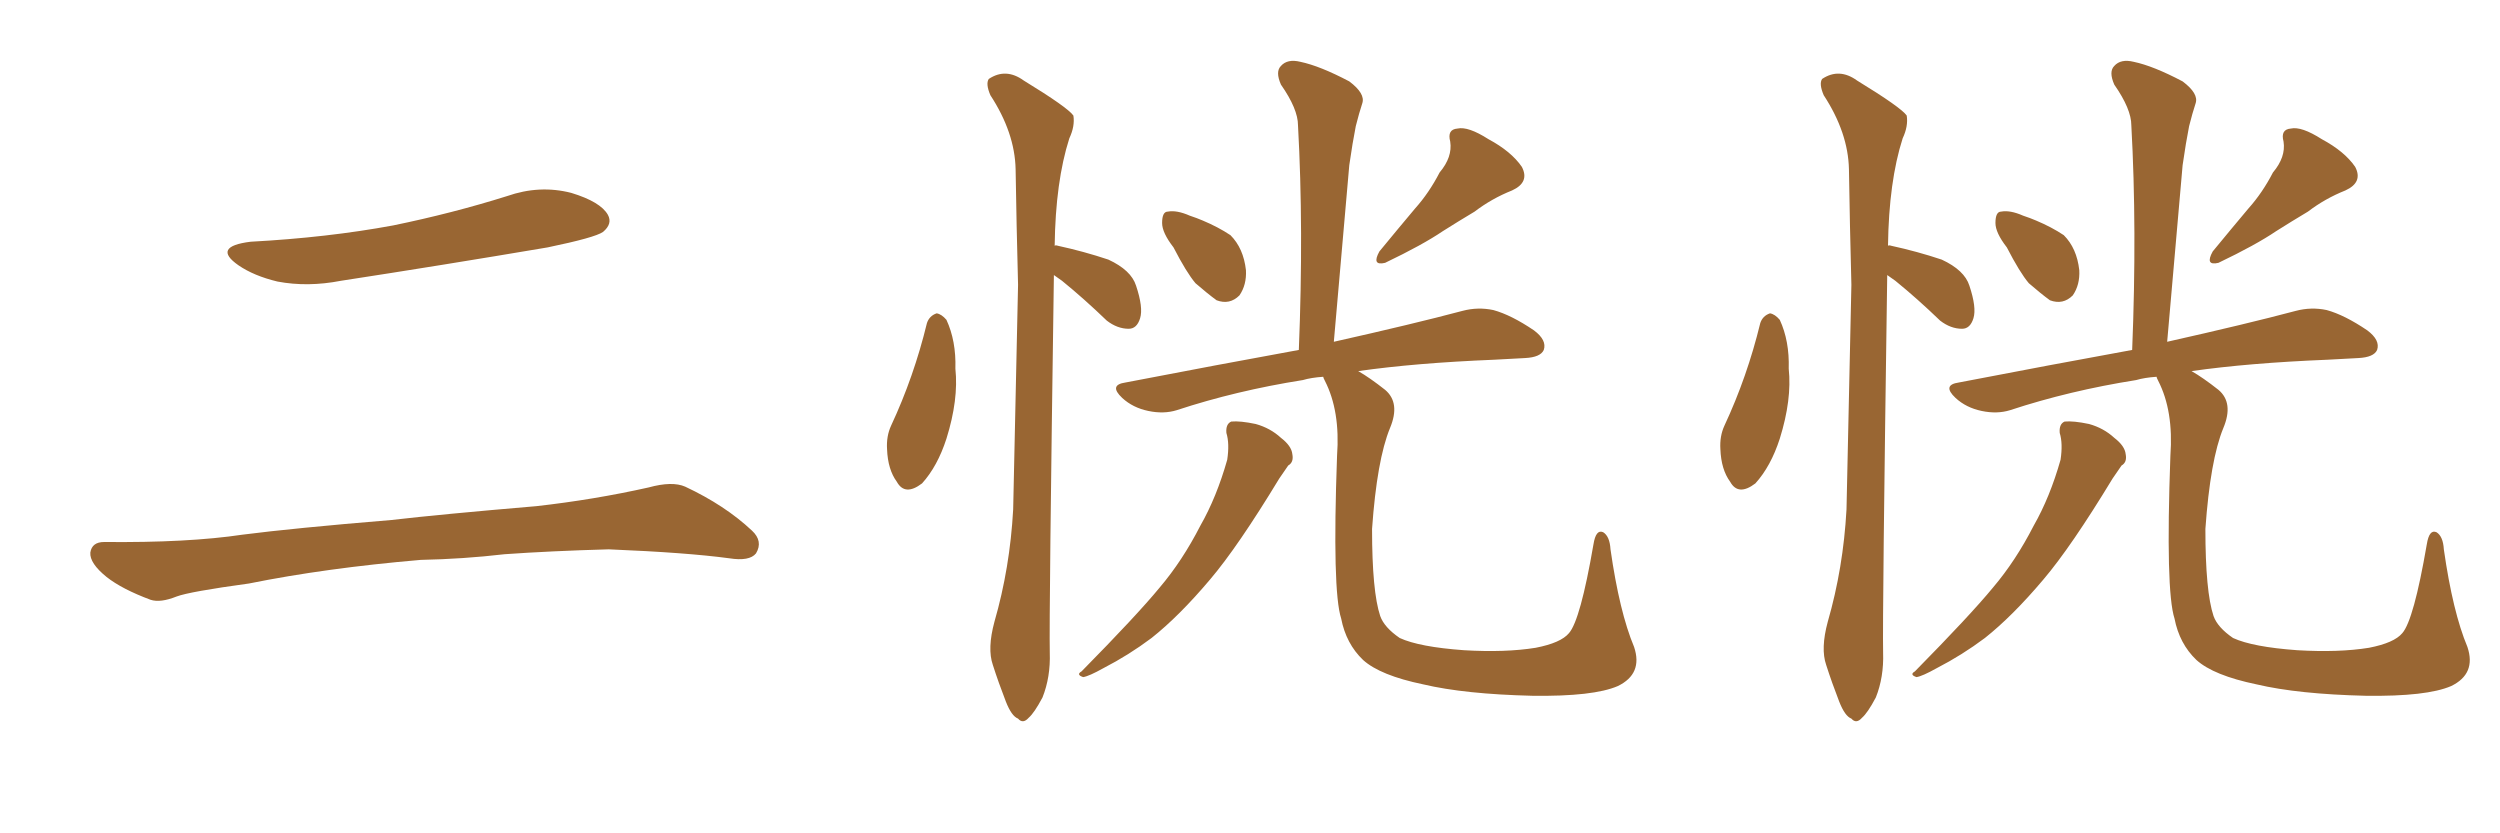 <svg xmlns="http://www.w3.org/2000/svg" xmlns:xlink="http://www.w3.org/1999/xlink" width="450" height="150"><path fill="#996633" padding="10" d="M45.12 43.51L45.12 43.51Q58.89 42.77 70.75 40.58L70.75 40.58Q81.45 38.38 91.26 35.30L91.26 35.30Q97.12 33.25 102.83 34.72L102.83 34.72Q108.11 36.33 109.42 38.67L109.42 38.67Q110.30 40.28 108.54 41.75L108.54 41.75Q107.08 42.77 98.58 44.53L98.58 44.53Q79.54 47.75 61.38 50.54L61.38 50.54Q55.37 51.71 49.95 50.68L49.95 50.68Q45.70 49.66 42.92 47.75L42.92 47.75Q38.09 44.38 45.12 43.51ZM75.73 100.78L75.73 100.78L75.73 100.78Q58.59 102.25 44.82 105.03L44.82 105.03Q34.13 106.49 31.79 107.37L31.79 107.37Q28.86 108.54 27.10 107.96L27.10 107.96Q21.97 106.05 19.19 103.86L19.19 103.86Q16.11 101.37 16.26 99.46L16.26 99.46Q16.55 97.56 18.75 97.56L18.75 97.56Q33.84 97.71 43.65 96.24L43.65 96.24Q52.73 95.07 70.46 93.60L70.46 93.60Q79.25 92.58 96.53 91.11L96.53 91.11Q106.93 89.94 116.75 87.74L116.75 87.74Q121.00 86.57 123.34 87.60L123.34 87.60Q130.52 90.97 135.35 95.51L135.35 95.51Q137.40 97.41 136.08 99.61L136.08 99.61Q134.91 101.07 131.25 100.49L131.25 100.49Q123.63 99.46 109.57 98.88L109.57 98.88Q99.17 99.17 90.82 99.76L90.82 99.76Q83.35 100.63 75.73 100.78ZM166.85 58.15L166.85 58.15Q167.29 56.84 168.60 56.40L168.60 56.40Q169.48 56.54 170.36 57.57L170.36 57.57Q172.12 61.38 171.97 66.36L171.97 66.36Q172.56 71.92 170.36 78.96L170.36 78.96Q168.75 83.94 165.97 87.01L165.97 87.01Q162.89 89.36 161.43 86.72L161.43 86.72Q159.81 84.52 159.67 80.86L159.67 80.86Q159.52 78.52 160.40 76.61L160.40 76.61Q164.50 67.82 166.85 58.15ZM189.70 49.51L189.70 49.51Q188.82 110.74 188.96 117.48L188.96 117.48Q189.11 121.88 187.65 125.54L187.65 125.54Q186.18 128.32 185.16 129.20L185.16 129.20Q184.13 130.37 183.25 129.35L183.25 129.35Q182.08 128.91 181.05 126.27L181.05 126.27Q179.74 122.90 178.71 119.68L178.71 119.68Q177.69 116.75 179.00 111.91L179.00 111.91Q181.79 102.25 182.37 91.70L182.37 91.70Q182.81 70.61 183.25 51.27L183.25 51.27Q182.96 40.28 182.81 30.47L182.81 30.47Q182.67 23.88 178.27 17.14L178.27 17.14Q177.39 15.09 177.98 14.21L177.98 14.21Q181.05 12.16 184.28 14.50L184.28 14.50Q192.19 19.34 193.21 20.80L193.21 20.80Q193.51 22.71 192.48 24.90L192.48 24.90Q189.99 32.67 189.84 44.24L189.84 44.24Q189.99 44.09 190.43 44.24L190.43 44.24Q195.12 45.26 199.51 46.73L199.51 46.73Q203.61 48.63 204.49 51.42L204.49 51.42Q205.81 55.37 205.22 57.28L205.22 57.28Q204.64 59.18 203.17 59.18L203.17 59.18Q201.12 59.18 199.22 57.71L199.22 57.71Q195.12 53.76 191.16 50.54L191.16 50.54Q190.28 49.95 189.70 49.51ZM211.23 44.53L211.23 44.53Q209.18 41.89 209.18 40.14L209.18 40.14Q209.18 38.09 210.21 38.09L210.21 38.09Q211.82 37.79 214.16 38.82L214.16 38.82Q215.48 39.26 216.50 39.70L216.50 39.70Q219.29 40.87 221.48 42.33L221.48 42.33Q223.83 44.68 224.27 48.63L224.27 48.63Q224.41 51.27 223.10 53.17L223.10 53.17Q221.34 54.93 218.99 54.05L218.99 54.05Q217.38 52.88 215.19 50.98L215.19 50.98Q213.57 49.07 211.23 44.53ZM259.13 31.05L259.13 31.05Q261.47 28.27 261.04 25.49L261.04 25.49Q260.45 23.29 262.35 23.14L262.35 23.14Q264.26 22.71 267.92 25.05L267.92 25.05Q272.02 27.25 273.93 30.03L273.93 30.03Q275.39 32.81 272.17 34.28L272.17 34.28Q268.51 35.74 265.43 38.09L265.43 38.09Q262.50 39.84 259.72 41.60L259.72 41.60Q256.05 44.09 249.32 47.31L249.32 47.31Q246.83 47.90 248.29 45.26L248.29 45.26Q251.66 41.16 254.74 37.50L254.74 37.50Q257.23 34.72 259.13 31.05ZM220.75 77.93L220.75 77.93Q220.61 76.32 221.63 75.88L221.63 75.88Q223.24 75.73 226.03 76.32L226.03 76.32Q228.66 77.05 230.57 78.81L230.57 78.81Q232.47 80.27 232.62 81.74L232.62 81.74Q232.91 83.20 231.88 83.79L231.88 83.79Q231.30 84.67 230.27 86.13L230.27 86.13Q222.80 98.44 217.82 104.30L217.82 104.30Q212.26 110.89 207.28 114.84L207.28 114.84Q203.17 117.92 198.63 120.26L198.63 120.26Q196.00 121.73 194.97 121.88L194.97 121.88Q193.65 121.44 194.68 120.85L194.68 120.85Q204.64 110.74 208.74 105.76L208.74 105.76Q212.84 100.93 216.06 94.63L216.06 94.63Q218.99 89.50 220.90 82.76L220.90 82.76Q221.34 79.83 220.75 77.93ZM294.14 116.46L294.14 116.46L294.14 116.46Q295.75 121.29 291.21 123.49L291.21 123.49Q286.82 125.39 275.83 125.24L275.83 125.24Q263.67 124.95 256.20 123.19L256.20 123.19Q248.44 121.58 245.36 118.80L245.36 118.80Q242.29 115.87 241.41 111.33L241.41 111.33Q239.79 106.35 240.67 82.03L240.67 82.03Q241.26 73.97 238.48 68.55L238.48 68.55Q238.18 67.97 238.18 67.82L238.18 67.82Q235.99 67.97 234.52 68.41L234.52 68.41Q222.51 70.31 211.82 73.83L211.82 73.83Q209.47 74.56 206.69 73.97L206.69 73.97Q203.91 73.39 202.00 71.63L202.00 71.63Q199.51 69.29 202.59 68.85L202.59 68.85Q219.29 65.63 233.79 62.99L233.79 62.99Q234.67 41.16 233.64 22.56L233.64 22.56Q233.64 19.63 230.57 15.23L230.57 15.23Q229.54 12.89 230.57 11.87L230.57 11.87Q231.74 10.55 234.08 11.13L234.08 11.13Q237.60 11.87 242.87 14.65L242.87 14.65Q245.80 16.85 245.21 18.60L245.21 18.60Q244.63 20.36 244.04 22.71L244.04 22.71Q243.46 25.63 242.87 29.74L242.87 29.74Q241.55 44.82 240.09 61.52L240.09 61.52Q254.44 58.30 263.23 55.96L263.23 55.96Q266.02 55.22 268.80 55.81L268.80 55.81Q272.02 56.69 276.12 59.47L276.12 59.47Q278.47 61.23 277.88 62.99L277.88 62.99Q277.29 64.31 274.51 64.45L274.51 64.45Q271.73 64.60 268.95 64.75L268.95 64.75Q254.74 65.33 244.48 66.80L244.48 66.80Q246.53 67.97 249.32 70.17L249.32 70.17Q252.10 72.51 250.20 77.05L250.20 77.05Q247.85 82.76 246.97 95.21L246.97 95.21Q246.97 106.49 248.44 110.89L248.44 110.89Q249.17 112.94 251.95 114.84L251.95 114.84Q255.47 116.46 263.53 117.04L263.53 117.04Q271.00 117.48 276.42 116.60L276.42 116.60Q280.96 115.72 282.42 113.96L282.42 113.96Q284.47 111.62 286.82 98.00L286.82 98.00Q287.26 95.21 288.57 95.80L288.57 95.80Q289.75 96.53 289.89 98.88L289.89 98.88Q291.50 110.16 294.14 116.46ZM316.85 58.15L316.85 58.15Q317.29 56.84 318.60 56.40L318.60 56.40Q319.48 56.54 320.36 57.57L320.36 57.57Q322.12 61.38 321.97 66.36L321.97 66.36Q322.56 71.92 320.36 78.96L320.36 78.96Q318.75 83.94 315.97 87.01L315.97 87.01Q312.89 89.36 311.43 86.72L311.43 86.72Q309.81 84.52 309.67 80.86L309.67 80.86Q309.52 78.52 310.40 76.61L310.40 76.61Q314.50 67.82 316.85 58.15ZM339.70 49.51L339.70 49.51Q338.82 110.74 338.96 117.48L338.96 117.48Q339.11 121.88 337.65 125.54L337.65 125.54Q336.18 128.32 335.16 129.20L335.16 129.20Q334.13 130.37 333.25 129.35L333.25 129.35Q332.08 128.91 331.05 126.27L331.05 126.27Q329.74 122.90 328.71 119.68L328.71 119.68Q327.69 116.75 329.00 111.91L329.00 111.91Q331.79 102.25 332.37 91.70L332.37 91.70Q332.81 70.61 333.25 51.27L333.25 51.27Q332.96 40.28 332.81 30.47L332.81 30.47Q332.67 23.88 328.27 17.14L328.27 17.14Q327.39 15.09 327.98 14.21L327.98 14.21Q331.05 12.16 334.28 14.50L334.28 14.50Q342.19 19.34 343.21 20.80L343.21 20.80Q343.51 22.71 342.48 24.90L342.48 24.90Q339.99 32.67 339.84 44.24L339.84 44.24Q339.99 44.09 340.43 44.24L340.43 44.24Q345.12 45.26 349.51 46.73L349.51 46.73Q353.61 48.63 354.49 51.42L354.49 51.42Q355.81 55.37 355.22 57.28L355.22 57.28Q354.64 59.18 353.17 59.18L353.17 59.18Q351.12 59.18 349.22 57.71L349.22 57.71Q345.12 53.76 341.16 50.54L341.16 50.54Q340.28 49.95 339.70 49.51ZM361.23 44.53L361.23 44.53Q359.18 41.89 359.18 40.14L359.18 40.14Q359.18 38.09 360.21 38.09L360.21 38.09Q361.82 37.79 364.16 38.82L364.16 38.82Q365.48 39.26 366.50 39.70L366.50 39.70Q369.29 40.87 371.48 42.33L371.48 42.33Q373.83 44.68 374.27 48.63L374.27 48.63Q374.41 51.27 373.10 53.17L373.10 53.17Q371.34 54.93 368.99 54.05L368.99 54.05Q367.38 52.88 365.19 50.98L365.19 50.98Q363.57 49.07 361.23 44.53ZM409.13 31.05L409.13 31.05Q411.47 28.27 411.04 25.49L411.04 25.49Q410.45 23.29 412.35 23.14L412.35 23.14Q414.26 22.71 417.92 25.05L417.92 25.05Q422.02 27.25 423.93 30.03L423.93 30.03Q425.39 32.81 422.17 34.28L422.17 34.28Q418.51 35.74 415.43 38.09L415.43 38.09Q412.50 39.84 409.72 41.60L409.72 41.60Q406.05 44.09 399.32 47.31L399.32 47.31Q396.83 47.90 398.29 45.26L398.29 45.26Q401.66 41.16 404.74 37.50L404.74 37.50Q407.23 34.72 409.13 31.05ZM370.75 77.93L370.75 77.93Q370.61 76.32 371.63 75.88L371.63 75.88Q373.24 75.73 376.03 76.32L376.03 76.32Q378.66 77.05 380.57 78.81L380.57 78.81Q382.47 80.27 382.62 81.74L382.62 81.74Q382.91 83.20 381.88 83.79L381.88 83.79Q381.30 84.67 380.27 86.13L380.27 86.13Q372.80 98.44 367.82 104.30L367.82 104.30Q362.26 110.89 357.28 114.84L357.28 114.84Q353.17 117.92 348.63 120.26L348.63 120.26Q346.00 121.73 344.97 121.88L344.97 121.88Q343.65 121.44 344.68 120.85L344.68 120.85Q354.64 110.74 358.74 105.76L358.74 105.76Q362.84 100.93 366.06 94.63L366.06 94.63Q368.99 89.50 370.90 82.76L370.90 82.76Q371.34 79.83 370.75 77.93ZM444.14 116.46L444.14 116.46L444.14 116.46Q445.75 121.29 441.21 123.49L441.21 123.49Q436.82 125.39 425.83 125.24L425.83 125.24Q413.67 124.95 406.20 123.19L406.20 123.19Q398.44 121.58 395.36 118.80L395.36 118.80Q392.29 115.87 391.41 111.33L391.41 111.33Q389.79 106.35 390.67 82.03L390.67 82.03Q391.26 73.97 388.48 68.55L388.48 68.55Q388.18 67.97 388.18 67.82L388.18 67.82Q385.99 67.97 384.52 68.41L384.52 68.41Q372.51 70.31 361.82 73.83L361.82 73.83Q359.47 74.56 356.69 73.97L356.69 73.97Q353.91 73.39 352.00 71.63L352.00 71.63Q349.51 69.29 352.59 68.85L352.59 68.85Q369.29 65.63 383.79 62.99L383.79 62.99Q384.67 41.16 383.64 22.56L383.64 22.56Q383.64 19.63 380.57 15.23L380.57 15.23Q379.54 12.89 380.57 11.87L380.57 11.87Q381.74 10.55 384.08 11.13L384.08 11.13Q387.60 11.87 392.87 14.65L392.87 14.65Q395.80 16.85 395.21 18.60L395.21 18.60Q394.63 20.36 394.04 22.71L394.04 22.71Q393.46 25.63 392.87 29.74L392.87 29.74Q391.55 44.82 390.09 61.52L390.09 61.52Q404.44 58.30 413.23 55.96L413.23 55.96Q416.02 55.22 418.80 55.81L418.80 55.81Q422.02 56.69 426.12 59.47L426.12 59.47Q428.47 61.23 427.88 62.99L427.88 62.99Q427.29 64.31 424.51 64.45L424.51 64.45Q421.73 64.60 418.95 64.75L418.95 64.75Q404.74 65.33 394.48 66.80L394.48 66.80Q396.53 67.97 399.32 70.17L399.32 70.17Q402.10 72.51 400.20 77.05L400.20 77.05Q397.85 82.76 396.97 95.21L396.97 95.21Q396.97 106.49 398.44 110.89L398.44 110.89Q399.17 112.94 401.95 114.84L401.95 114.84Q405.47 116.46 413.53 117.04L413.53 117.04Q421.00 117.48 426.42 116.60L426.42 116.60Q430.96 115.72 432.42 113.96L432.42 113.96Q434.47 111.62 436.82 98.00L436.82 98.00Q437.26 95.21 438.57 95.80L438.57 95.80Q439.75 96.53 439.89 98.88L439.89 98.88Q441.50 110.16 444.14 116.46Z"/></svg>